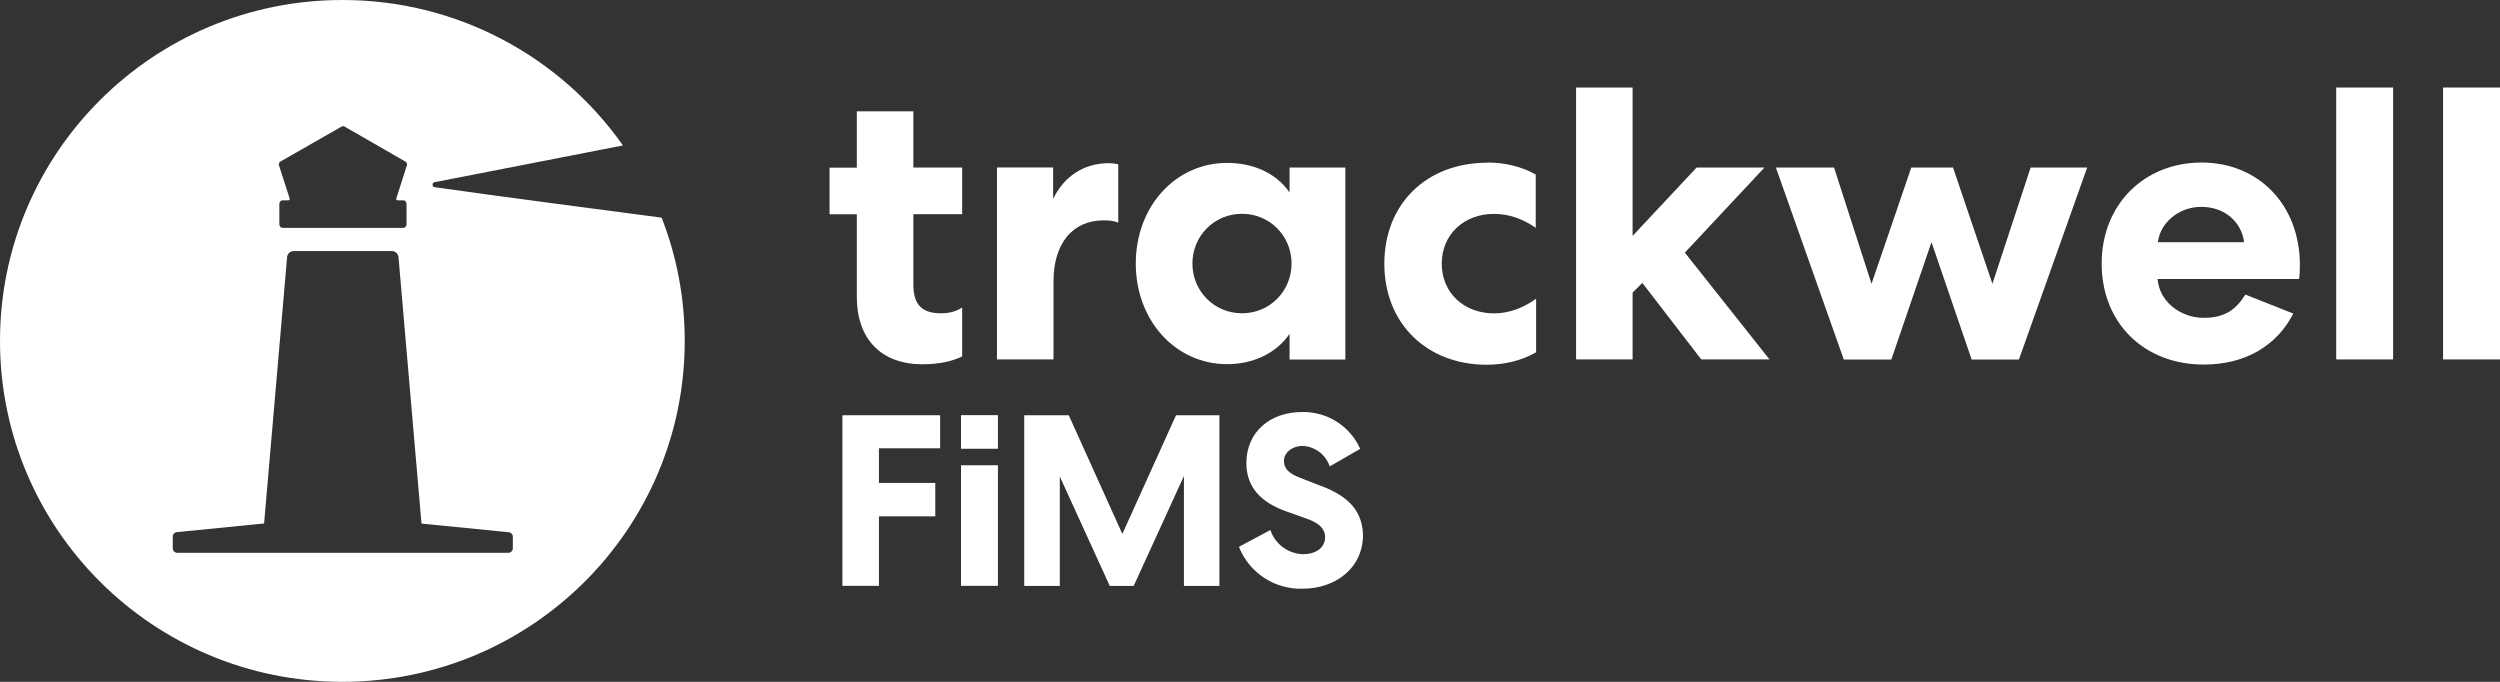 <svg xmlns="http://www.w3.org/2000/svg" width="176" height="48" viewBox="0 0 176 48" fill="none"><rect x="0" y="0" width="176" height="48" fill="#333333" stroke="none"/><g clip-path="url(#clip0_316_13562)"><path d="M46.587 15.325C44.97 15.111 33.989 13.674 30.606 13.18C30.405 13.153 30.398 12.866 30.6 12.825L43.856 10.239C39.5 4.05 32.278 0 24.102 0C10.793 0 0 10.747 0 24C0 37.253 10.793 48 24.102 48C37.412 48 48.205 37.253 48.205 24C48.205 20.939 47.628 18.018 46.581 15.325H46.587ZM19.726 11.382L24.029 8.922C24.102 8.869 24.197 8.869 24.277 8.922L28.552 11.382C28.62 11.429 28.66 11.509 28.66 11.596L27.888 14.008C27.888 14.062 27.928 14.102 27.975 14.102H28.391C28.519 14.102 28.62 14.216 28.62 14.356V15.786C28.62 15.927 28.519 16.04 28.391 16.04H19.894C19.767 16.04 19.666 15.927 19.666 15.786V14.356C19.666 14.216 19.767 14.102 19.894 14.102H20.297C20.351 14.102 20.398 14.055 20.398 13.995L19.626 11.596C19.626 11.509 19.666 11.422 19.733 11.375L19.726 11.382ZM36.103 38.603C36.103 38.777 35.962 38.917 35.788 38.917H12.477C12.303 38.917 12.162 38.777 12.162 38.603V37.774C12.162 37.601 12.303 37.46 12.477 37.46L18.592 36.852L20.21 18.119C20.223 17.871 20.424 17.677 20.659 17.677H27.606C27.841 17.677 28.036 17.871 28.056 18.119L29.673 36.859L35.788 37.467C35.962 37.467 36.103 37.607 36.103 37.781V38.61V38.603Z" fill="white"></path><path d="M64.3 7.833V11.796H67.737V15.078H64.3V20.03C64.3 21.48 64.931 22.055 66.253 22.055C66.777 22.055 67.294 21.948 67.737 21.648V25.096C67.106 25.397 66.227 25.644 64.938 25.644C62.078 25.644 60.32 23.92 60.32 20.886V15.084H58.4V11.803H60.32V7.84H64.3V7.833Z" fill="white"></path><path d="M78.724 15.679C78.503 15.572 78.174 15.512 77.711 15.512C75.489 15.512 74.167 17.156 74.167 19.803V25.303H70.186V11.79H74.14V14.008C74.878 12.451 76.281 11.489 78.04 11.489C78.341 11.489 78.644 11.542 78.724 11.569V15.672V15.679Z" fill="white"></path><path d="M94.712 11.796V25.31H90.785V23.505C89.826 24.902 88.174 25.637 86.389 25.637C82.765 25.637 79.959 22.576 79.959 18.553C79.959 14.53 82.758 11.469 86.389 11.469C88.174 11.469 89.819 12.15 90.785 13.547V11.796H94.712ZM87.436 22.055C89.389 22.055 90.926 20.498 90.926 18.553C90.926 16.608 89.389 15.051 87.436 15.051C85.483 15.051 83.946 16.608 83.946 18.553C83.946 20.498 85.483 22.055 87.436 22.055Z" fill="white"></path><path d="M104.713 11.442C105.894 11.442 107.129 11.716 108.116 12.291V16.04C107.183 15.385 106.196 15.058 105.176 15.058C103.061 15.058 101.498 16.508 101.498 18.56C101.498 20.611 103.061 22.062 105.176 22.062C106.25 22.062 107.29 21.654 108.142 21.026V24.802C107.042 25.43 105.834 25.677 104.652 25.677C100.477 25.677 97.457 22.804 97.457 18.566C97.457 14.329 100.451 11.455 104.706 11.455L104.713 11.442Z" fill="white"></path><path d="M124.218 11.796L118.613 17.785L124.573 25.303H119.768L115.62 19.916L114.935 20.598V25.303H110.955V6.162H114.935V16.608L119.439 11.796H124.218Z" fill="white"></path><path d="M138.803 25.31L135.977 17.049L133.151 25.31H129.802L125.023 11.796H129.117L131.755 19.977L134.554 11.796H137.494L140.266 19.977L142.957 11.796H146.937L142.132 25.31H138.809H138.803Z" fill="white"></path><path d="M161.442 22.082C160.314 24.294 158.119 25.664 155.153 25.664C150.924 25.664 147.958 22.737 147.958 18.553C147.958 14.369 150.978 11.442 154.992 11.442C159.005 11.442 161.912 14.423 161.912 18.66C161.912 19.128 161.885 19.455 161.858 19.642H151.891C152.025 21.226 153.481 22.376 155.159 22.376C156.67 22.376 157.441 21.748 158.072 20.738L161.448 22.075L161.442 22.082ZM157.985 17.049C157.79 15.599 156.609 14.563 154.965 14.563C153.32 14.563 152.052 15.766 151.918 17.049H157.985Z" fill="white"></path><path d="M168.476 6.162V25.303H164.469V6.162H168.476Z" fill="white"></path><path d="M176 6.162V25.303H171.993V6.162H176Z" fill="white"></path><path d="M70.254 29.226H67.656V31.592H70.254V29.226Z" fill="white"></path><path d="M59.307 41.243H61.877V36.351H65.844V33.998H61.877V31.559H66.186V29.233H59.307V41.25V41.243Z" fill="white"></path><path d="M70.254 32.755H67.656V41.243H70.254V32.755Z" fill="white"></path><path d="M79.013 37.587L75.241 29.233H72.106V41.25H74.61V33.544L78.127 41.25H79.811L83.349 33.511V41.25H85.846V29.233H82.792L79.013 37.587Z" fill="white"></path><path d="M93.067 34.239L91.531 33.637C90.792 33.363 90.389 33.016 90.389 32.455C90.389 31.893 90.926 31.392 91.732 31.392C92.155 31.419 92.557 31.572 92.893 31.826C93.229 32.08 93.477 32.434 93.611 32.835L95.759 31.599C95.41 30.817 94.833 30.149 94.108 29.688C93.383 29.226 92.537 28.992 91.671 29.006C89.389 29.006 87.745 30.429 87.745 32.608C87.745 34.346 88.839 35.408 90.597 36.017L92.034 36.531C92.873 36.819 93.289 37.246 93.289 37.815C93.289 38.59 92.584 39.017 91.745 39.017C91.228 39.004 90.732 38.83 90.322 38.53C89.906 38.222 89.597 37.801 89.436 37.313L87.221 38.496C87.57 39.392 88.195 40.154 89 40.682C89.805 41.21 90.759 41.477 91.718 41.444C93.947 41.444 95.954 40.053 95.954 37.648C95.907 36.037 95.007 34.974 93.067 34.232V34.239Z" fill="white"></path></g><defs><clipPath id="clip0_316_13562"><rect width="176" height="48" fill="white"></rect></clipPath></defs></svg>